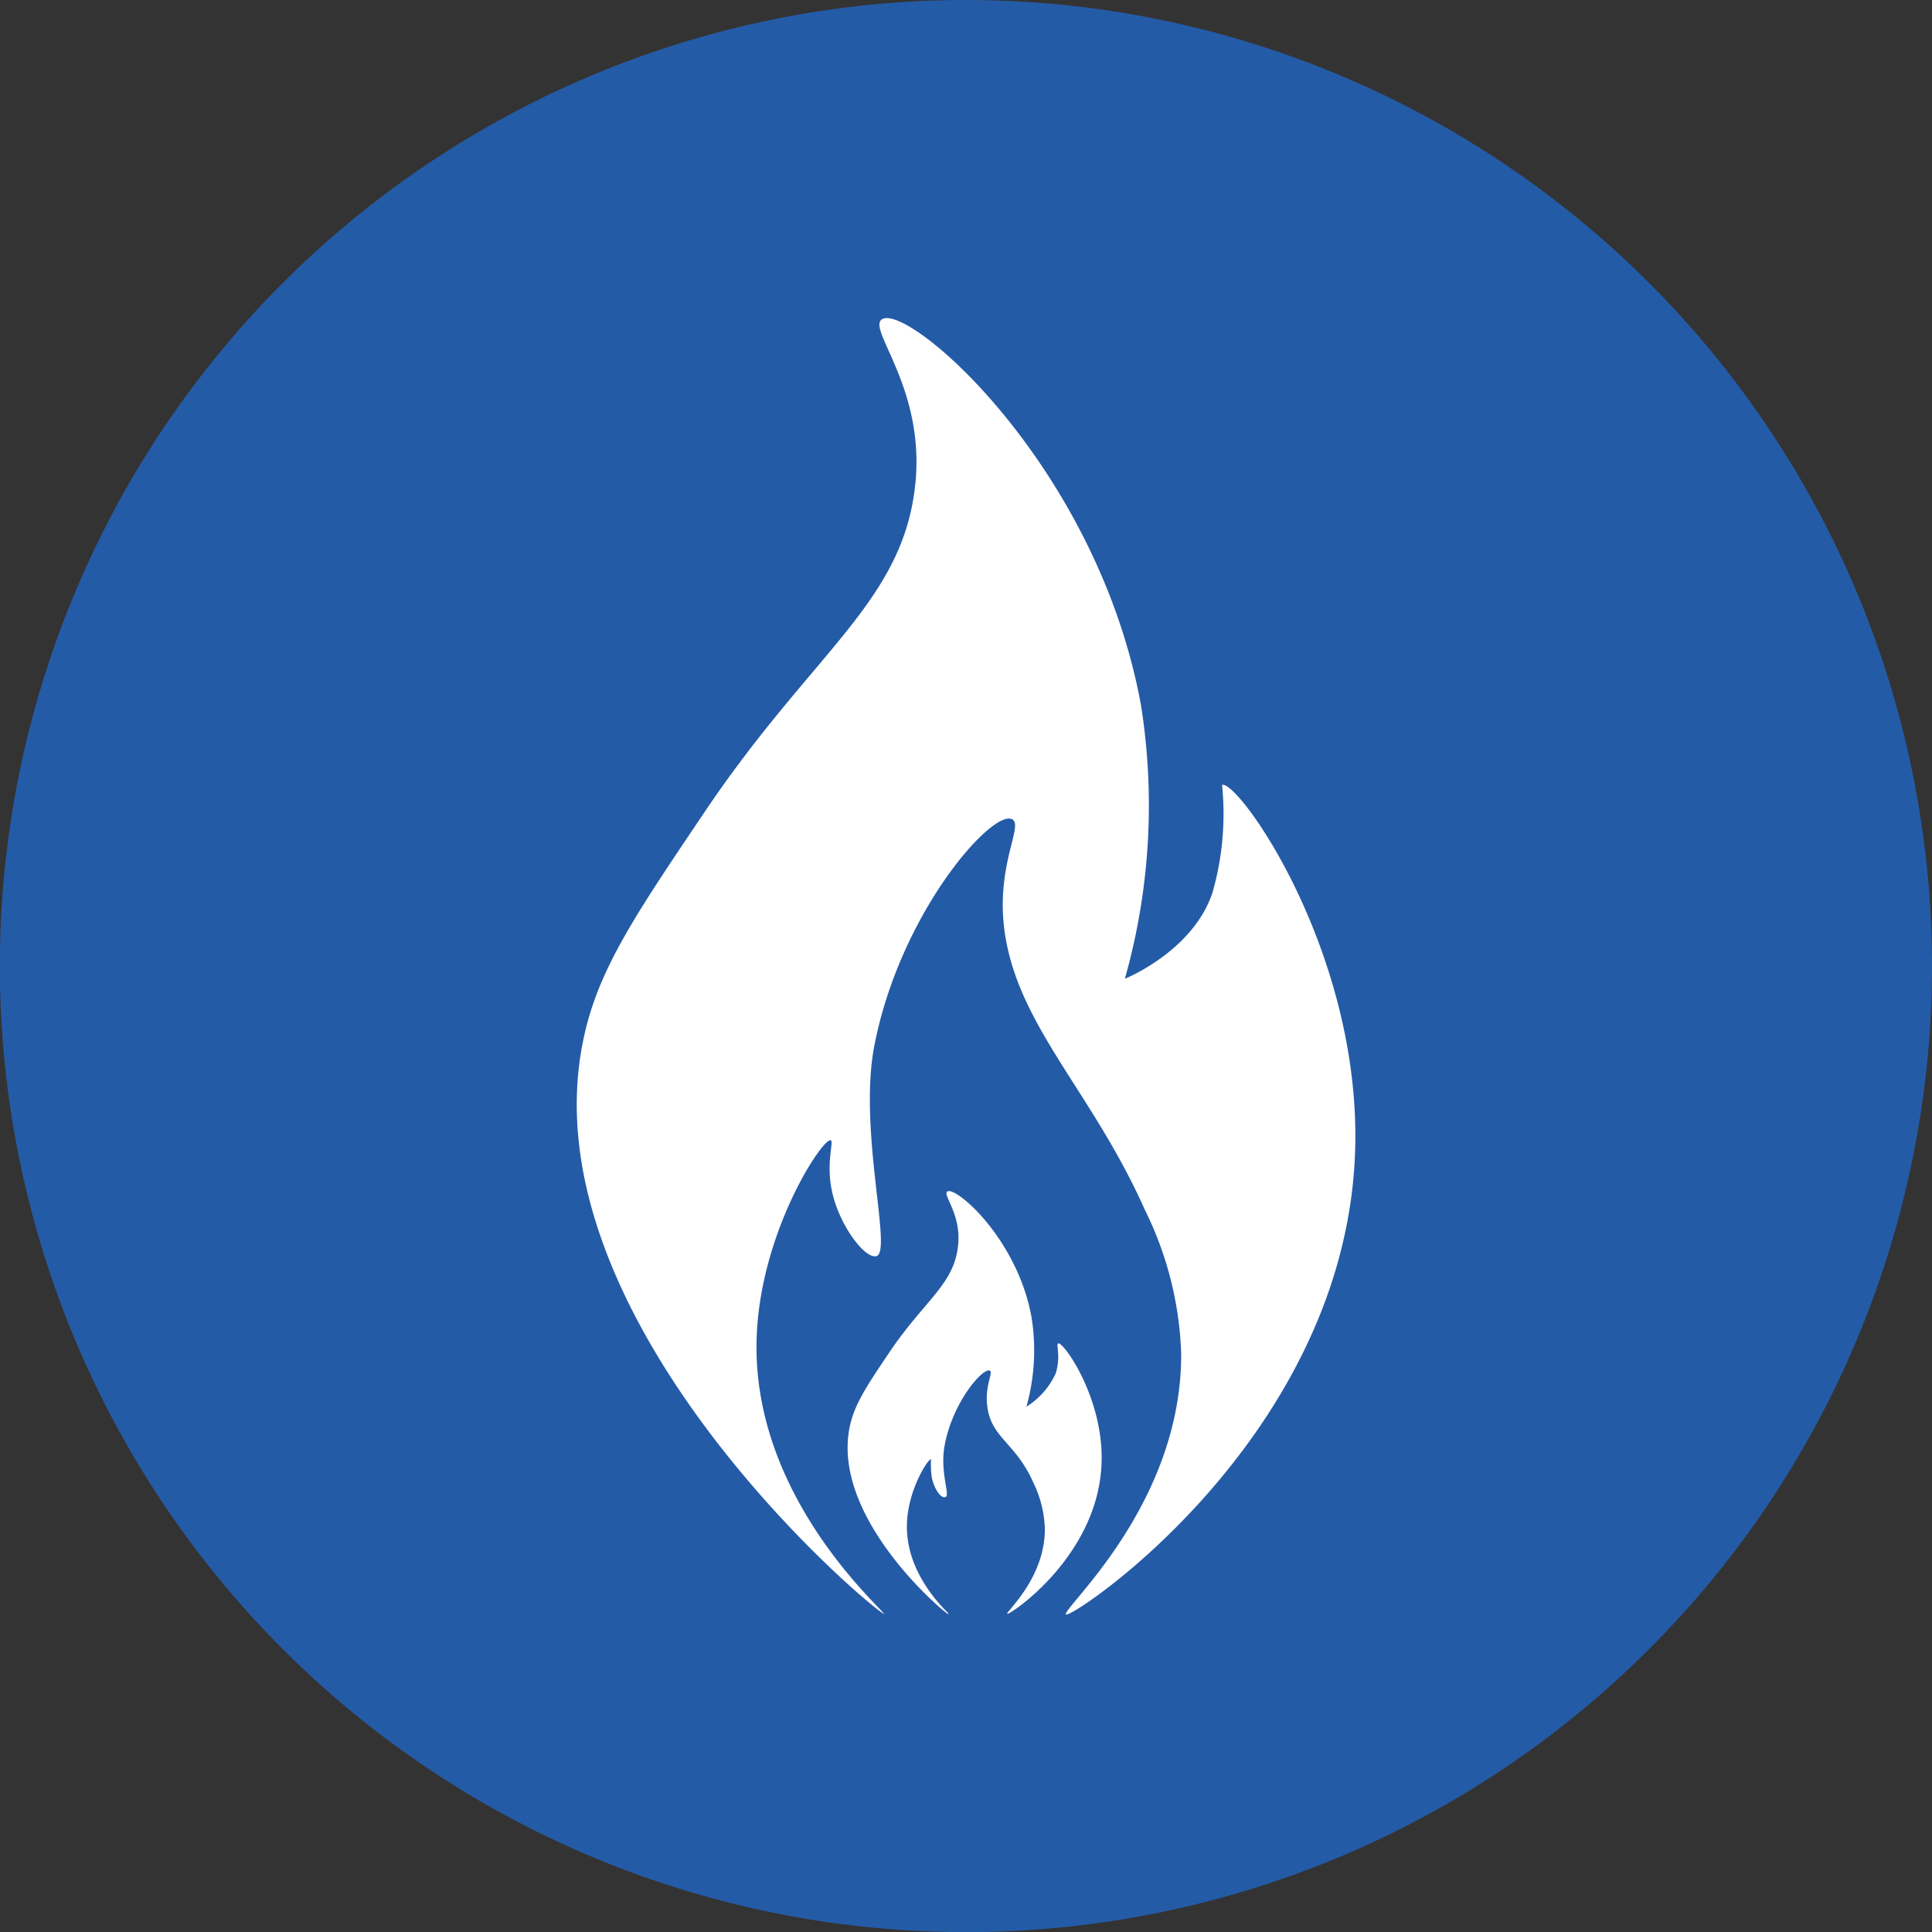 <?xml version="1.0" encoding="UTF-8"?> <svg xmlns="http://www.w3.org/2000/svg" xmlns:xlink="http://www.w3.org/1999/xlink" viewBox="0 0 141.73 141.73"><rect x="0" y="0" width="141.73" height="141.73" fill="#333333" stroke="none"/><defs><style>.cls-1{fill:none;}.cls-2{clip-path:url(#clip-path);}.cls-3{fill:#245ba7;}.cls-4{fill:#fff;}</style><clipPath id="clip-path" transform="translate(0 0)"><rect class="cls-1" width="141.73" height="141.73"></rect></clipPath></defs><title>rule4</title><g id="Layer_2" data-name="Layer 2"><g id="Layer_4" data-name="Layer 4"><g class="cls-2"><path class="cls-3" d="M141.73,70.87A70.87,70.87,0,1,1,70.87,0a70.86,70.86,0,0,1,70.86,70.87" transform="translate(0 0)"></path><path class="cls-4" d="M64.88,118.4c-.27.22-26.19-21.26-22.14-41.86,1-5.19,3.72-9.21,8.82-16.78,8-11.95,14.59-15.48,15.57-24.09.81-7.15-3.53-11.5-2.44-12.24,1.89-1.29,15.75,10.67,19,28.23A46.85,46.85,0,0,1,82.52,71.8s5-2,6.43-6.33a21,21,0,0,0,.7-7.89c1.16-.41,10.23,12.25,9.76,26.86-.69,21-20.79,34.33-21.21,34s8.51-8,8.45-19.16A25.6,25.6,0,0,0,84,88.78C80.09,80,74.6,75.22,73.68,68.2c-.62-4.75,1.43-7.65.57-8.1-1.47-.76-8.3,6.95-10.14,16.78C63,83,65.44,91.73,64.32,92.14c-.79.28-2.56-2-3.19-4.35s.08-4.05-.19-4.14c-.58-.21-5.3,6.88-5.44,14.8-.22,11.66,9.54,19.81,9.38,20" transform="translate(0 0)"></path><path class="cls-4" d="M69.55,118.4c-.09.07-8.55-6.94-7.23-13.66.34-1.69,1.22-3,2.88-5.47,2.62-3.9,4.76-5,5.08-7.86.27-2.33-1.15-3.75-.79-4,.61-.43,5.14,3.48,6.18,9.21a15.36,15.36,0,0,1-.37,6.57,5.6,5.6,0,0,0,2.15-2.45c.39-1.23,0-2.13.18-2.19.38-.13,3.34,4,3.18,8.76-.22,6.86-6.78,11.2-6.92,11.08s2.78-2.6,2.76-6.25a8.32,8.32,0,0,0-.86-3.41c-1.28-2.88-3.07-3.25-3.36-5.54-.21-1.55.46-2.5.18-2.64-.48-.25-2.71,2.26-3.31,5.47-.37,2,.43,3.67.06,3.8s-.83-.64-1-1.41a6.67,6.67,0,0,1-.06-1.36c-.19-.07-1.73,2.25-1.77,4.83-.07,3.81,3.11,6.46,3.06,6.51" transform="translate(0 0)"></path></g></g></g></svg> 